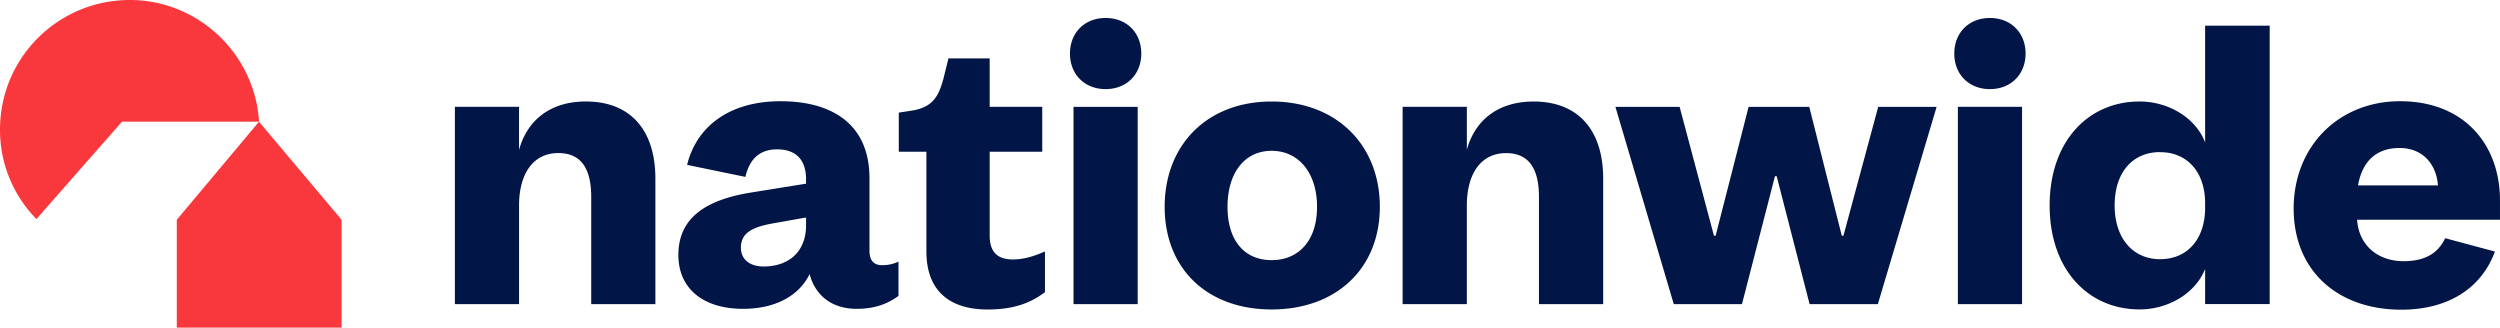 <?xml version="1.0" encoding="UTF-8"?>
<svg width="480" height="63" viewBox="0 0 480 63" xmlns="http://www.w3.org/2000/svg">
 <path d="m49.736 23.364c-0.788-13.004-11.672-23.364-24.796-23.364-13.768 0-24.94 11.072-24.94 24.872a24.4 24.4 0 0 0 6.992 17.188l16.436-18.696h26.312zm-15.788 39.54h31.64v-20.704l-15.86-18.832-15.788 18.832v20.704h0.012z" fill="#f9383d" />
 <path d="m281.62 58.392h-12.316v-37.88h12.32v8.28c1.532-5.628 5.9-9.3 12.832-9.3 8.3 0 13.344 5.204 13.344 14.848v24.056h-12.32v-20.56c0-5.628-2.052-8.44-6.328-8.44-4.792 0-7.532 3.92-7.532 10.068v18.936zm72.336-13.136h-0.348l-6.244-24.74h-11.632l-6.328 24.736h-0.34l-6.592-24.736h-12.312l11.204 37.88h13.08l6.332-24.564h0.344l6.324 24.564h13.088l11.284-37.88h-11.2l-6.676 24.736h0.012zm-72.336 13.136h-12.316v-37.88h12.32v8.28c1.532-5.628 5.9-9.3 12.832-9.3 8.3 0 13.344 5.204 13.344 14.848v24.056h-12.32v-20.56c0-5.628-2.052-8.44-6.328-8.44-4.792 0-7.532 3.92-7.532 10.068v18.936zm72.336-13.136h-0.348l-6.244-24.74h-11.632l-6.328 24.736h-0.34l-6.592-24.736h-12.312l11.204 37.88h13.08l6.332-24.564h0.344l6.324 24.564h13.088l11.284-37.88h-11.2l-6.676 24.736h0.012zm56.852-25.768c-9.916 0-17.276 7.68-17.276 19.96 0 12.28 7.36 19.96 17.276 19.96 5.3 0 10.616-2.896 12.576-7.76v6.736h12.396v-53.456h-12.396v22.416c-1.88-4.864-7.192-7.856-12.576-7.856zm3.932 9.728c5.22 0 8.644 3.84 8.644 9.808v0.848c0 6.056-3.424 9.892-8.644 9.892-5.22 0-8.728-4-8.728-10.328 0-6.32 3.424-10.232 8.728-10.232zm64.292 19.072c-2.616 7.096-9.016 11.172-17.984 11.172-12.084 0-20.664-7.356-20.664-19.412 0-12.056 8.744-20.612 20.408-20.612 12.608 0 19.204 8.64 19.204 18.988v3.764h-27.432c0.344 5.048 4.12 7.96 8.912 7.96 3.984 0 6.56-1.4 8-4.412l9.544 2.56 0.012-0.016zm-26.292-12.688h15.344c-0.256-3.764-2.656-7.184-7.376-7.184-4.968 0-7.28 3.172-7.968 7.184zm-308.6 1.376c-8.4 1.364-13.892 4.708-13.892 11.972 0 6.496 4.8 10.348 12.428 10.348 5.92 0 10.636-2.308 12.772-6.676 1.112 4.272 4.46 6.676 9.004 6.676 3.78 0 6.172-1.108 8.06-2.484v-6.584a7.04 7.04 0 0 1-3.172 0.684c-1.548 0-2.4-0.86-2.4-2.824v-13.856c0-10.348-7.116-14.796-17.068-14.796-9.948 0-16.16 4.936-17.948 12.22l11.192 2.308c0.708-3.12 2.5-5.288 6.072-5.288 3.776 0 5.572 2.144 5.572 5.732v0.86l-10.636 1.708zm-1.888 10.6c0-2.992 2.4-4.016 6.26-4.708l6.252-1.108v1.448c0 5.392-3.6 7.956-8.144 7.956-2.656 0-4.368-1.364-4.368-3.592zm139.38 10.816h-12.316v-37.88h12.32v8.28c1.532-5.628 5.9-9.3 12.832-9.3 8.3 0 13.344 5.204 13.344 14.848v24.056h-12.32v-20.56c0-5.628-2.052-8.44-6.328-8.44-4.792 0-7.532 3.92-7.532 10.068v18.936zm72.336-13.136h-0.348l-6.244-24.74h-11.632l-6.328 24.736h-0.34l-6.592-24.736h-12.312l11.204 37.88h13.08l6.332-24.564h0.344l6.324 24.564h13.088l11.284-37.88h-11.2l-6.676 24.736h0.012zm-109.82-25.768c-12.4 0-20.532 8.36-20.532 20.22 0 11.856 8.124 19.708 20.532 19.708 12.408 0 20.78-7.852 20.78-19.708 0-11.86-8.3-20.22-20.78-20.22zm0 30.456c-5.22 0-8.464-3.76-8.464-10.236 0-6.476 3.244-10.752 8.464-10.752 5.216 0 8.724 4.264 8.724 10.752 0 6.488-3.504 10.236-8.724 10.236zm144.08 8.448h-12.316v-37.88h12.32v37.884zm-13.004-48.112c0-4.016 2.824-6.828 6.84-6.828 4.012 0 6.844 2.812 6.844 6.828 0 4.012-2.82 6.828-6.844 6.828-4.024 0-6.84-2.816-6.84-6.828zm-156.79 10.236v37.88h-12.32v-37.88zm-13-10.236c0-4.016 2.824-6.828 6.848-6.828 4.024 0 6.844 2.812 6.844 6.828 0 4.012-2.82 6.828-6.844 6.828-4.024 0-6.848-2.816-6.848-6.828zm-15.416 10.236v-9.304h-7.92l-0.944 3.84c-0.94 3.496-2.08 5.464-5.848 6.144l-2.74 0.428v7.512h5.3v19.112c0 8.528 5.56 11.176 11.724 11.176 4.96 0 8.208-1.192 11.04-3.332v-7.816c-2.312 1.028-4.272 1.536-6.164 1.536-2.904 0-4.448-1.368-4.448-4.604v-16.08h10.092v-8.62h-10.092v0.012zm-102.68 37.876h12.32v-18.936c0-6.144 2.736-10.068 7.528-10.068 4.276 0 6.328 2.812 6.328 8.44v20.56h12.32v-24.052c0-9.644-5.04-14.852-13.344-14.852-6.928 0-11.288 3.672-12.836 9.304v-8.28h-12.316v37.888z" fill="#011546"/>
</svg>
